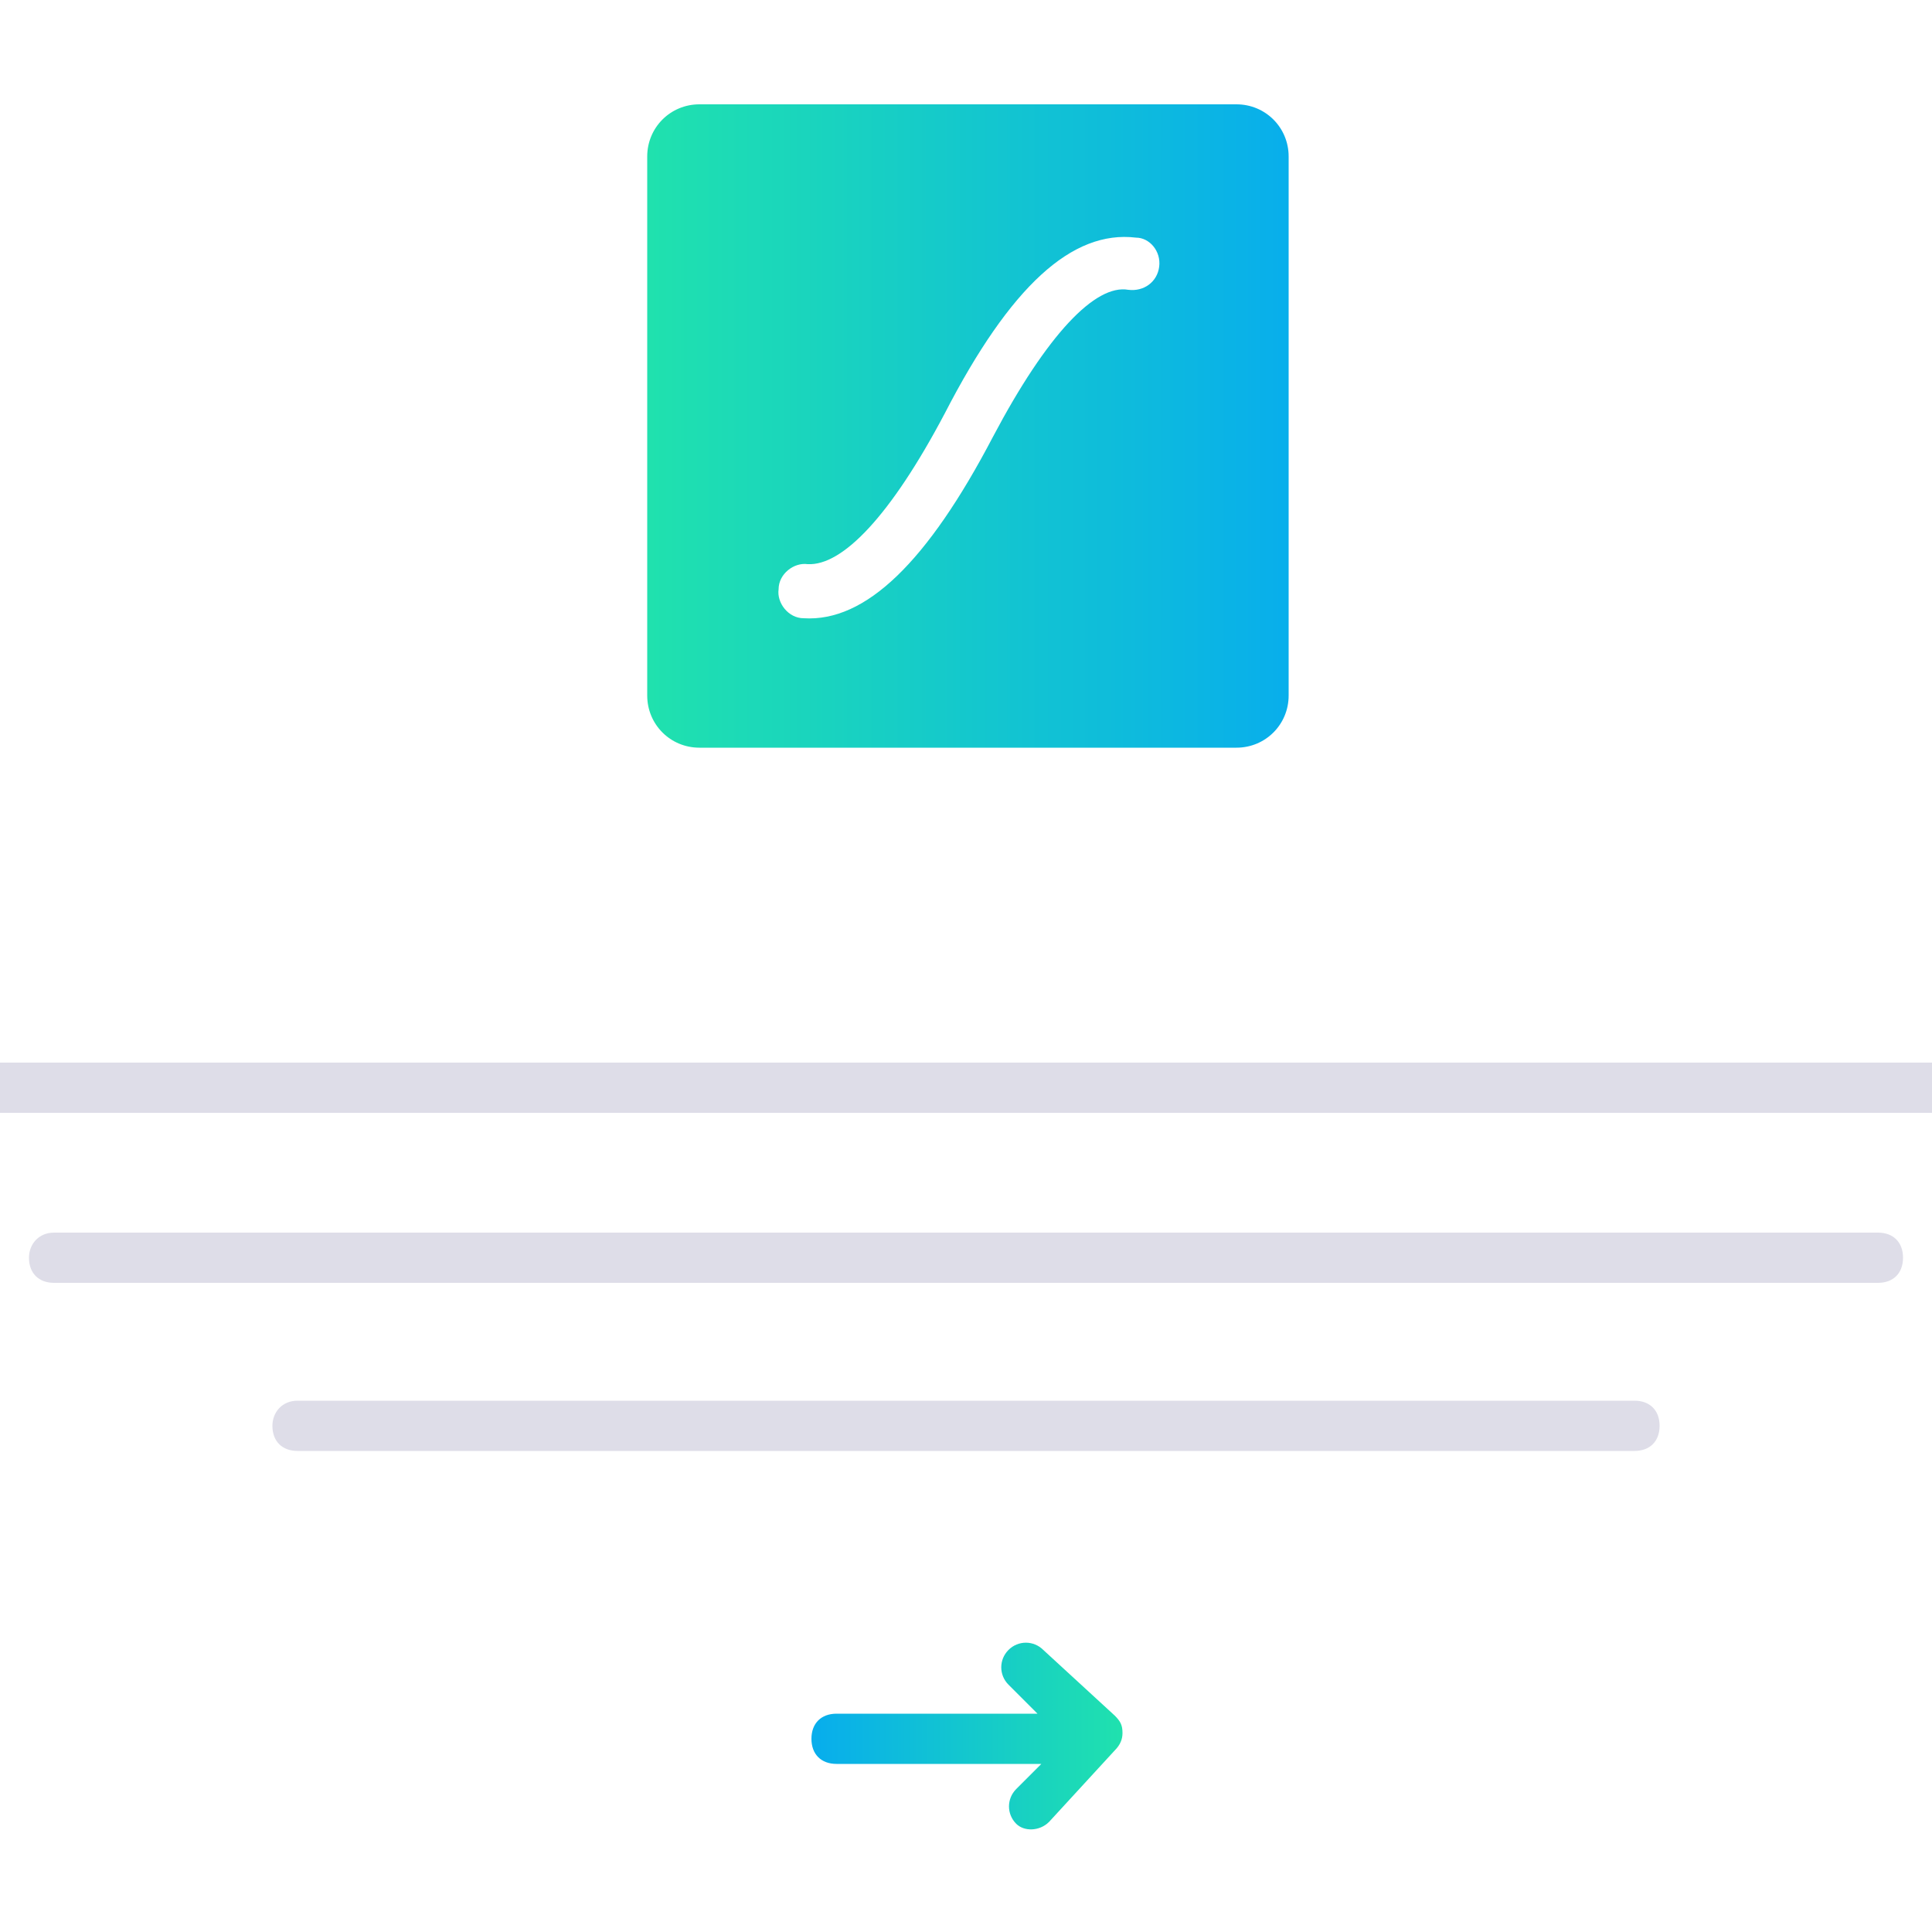 <?xml version="1.0" encoding="utf-8"?>
<!-- Generator: Adobe Illustrator 23.0.3, SVG Export Plug-In . SVG Version: 6.00 Build 0)  -->
<svg version="1.1" id="Layer_1" xmlns="http://www.w3.org/2000/svg" xmlns:xlink="http://www.w3.org/1999/xlink" x="0px" y="0px"
	 viewBox="0 0 100 100" style="enable-background:new 0 0 100 100;" xml:space="preserve">
<style type="text/css">
	.st0{fill:#DEDDE8;}
	.st1{fill:url(#SVGID_1_);}
	.st2{fill:url(#SVGID_2_);}
</style>
<g>
	<path class="st0" d="M-10.6,55h121.1c0.8,0,1.3,0.5,1.3,1.3l0,0c0,0.8-0.5,1.3-1.3,1.3H-10.6c-0.8,0-1.3-0.5-1.3-1.3l0,0
		C-11.8,55.6-11.2,55-10.6,55z"/>
	<path class="st0" d="M2.8,63.8h94.4c0.8,0,1.3,0.5,1.3,1.3l0,0c0,0.8-0.5,1.3-1.3,1.3H2.8c-0.8,0-1.3-0.5-1.3-1.3l0,0
		C1.5,64.4,2,63.8,2.8,63.8z"/>
	<path class="st0" d="M15.4,72.5h69.2c0.8,0,1.3,0.5,1.3,1.3l0,0c0,0.8-0.5,1.3-1.3,1.3H15.4c-0.8,0-1.3-0.5-1.3-1.3l0,0
		C14.1,73.1,14.6,72.5,15.4,72.5z"/>
	
		<linearGradient id="SVGID_1_" gradientUnits="userSpaceOnUse" x1="169.904" y1="205.013" x2="169.904" y2="220.976" gradientTransform="matrix(6.123234e-17 1 -1 6.123234e-17 263.31 -80.09)">
		<stop  offset="0" style="stop-color:#20E2AD"/>
		<stop  offset="1" style="stop-color:#08AEEC"/>
	</linearGradient>
	<path class="st1" d="M54.3,94.3l3.4-3.7c0.3-0.3,0.4-0.6,0.4-0.9c0-0.4-0.1-0.6-0.4-0.9L54,85.4c-0.5-0.5-1.3-0.5-1.8,0
		s-0.5,1.3,0,1.8l1.5,1.5H43.3c-0.8,0-1.3,0.5-1.3,1.3l0,0c0,0.8,0.5,1.3,1.3,1.3h5.2h5.4l-1.3,1.3c-0.5,0.5-0.5,1.3,0,1.8
		C53,94.8,53.8,94.8,54.3,94.3z"/>
	
		<linearGradient id="SVGID_2_" gradientUnits="userSpaceOnUse" x1="33.147" y1="79.993" x2="66.869" y2="79.993" gradientTransform="matrix(1 0 0 -1 0 102)">
		<stop  offset="0" style="stop-color:#20E2AD"/>
		<stop  offset="1" style="stop-color:#08AEEC"/>
	</linearGradient>
	<path class="st2" d="M64,5.4H36.2c-1.5,0-2.7,1.2-2.7,2.7v27.9c0,1.5,1.2,2.7,2.7,2.7h27.8c1.5,0,2.7-1.2,2.7-2.7V8.1
		C66.7,6.6,65.5,5.4,64,5.4z M60,13.8c-0.1,0.8-0.8,1.3-1.6,1.2c-1.7-0.3-4.2,2.3-7,7.6c-3.4,6.5-6.6,9.6-9.8,9.4
		c-0.8,0-1.4-0.8-1.3-1.5c0-0.8,0.8-1.4,1.5-1.3c1.8,0.1,4.3-2.5,7.1-7.8c3.4-6.6,6.6-9.5,9.9-9.1C59.5,12.3,60.1,13,60,13.8z"/>
</g>
</svg>
